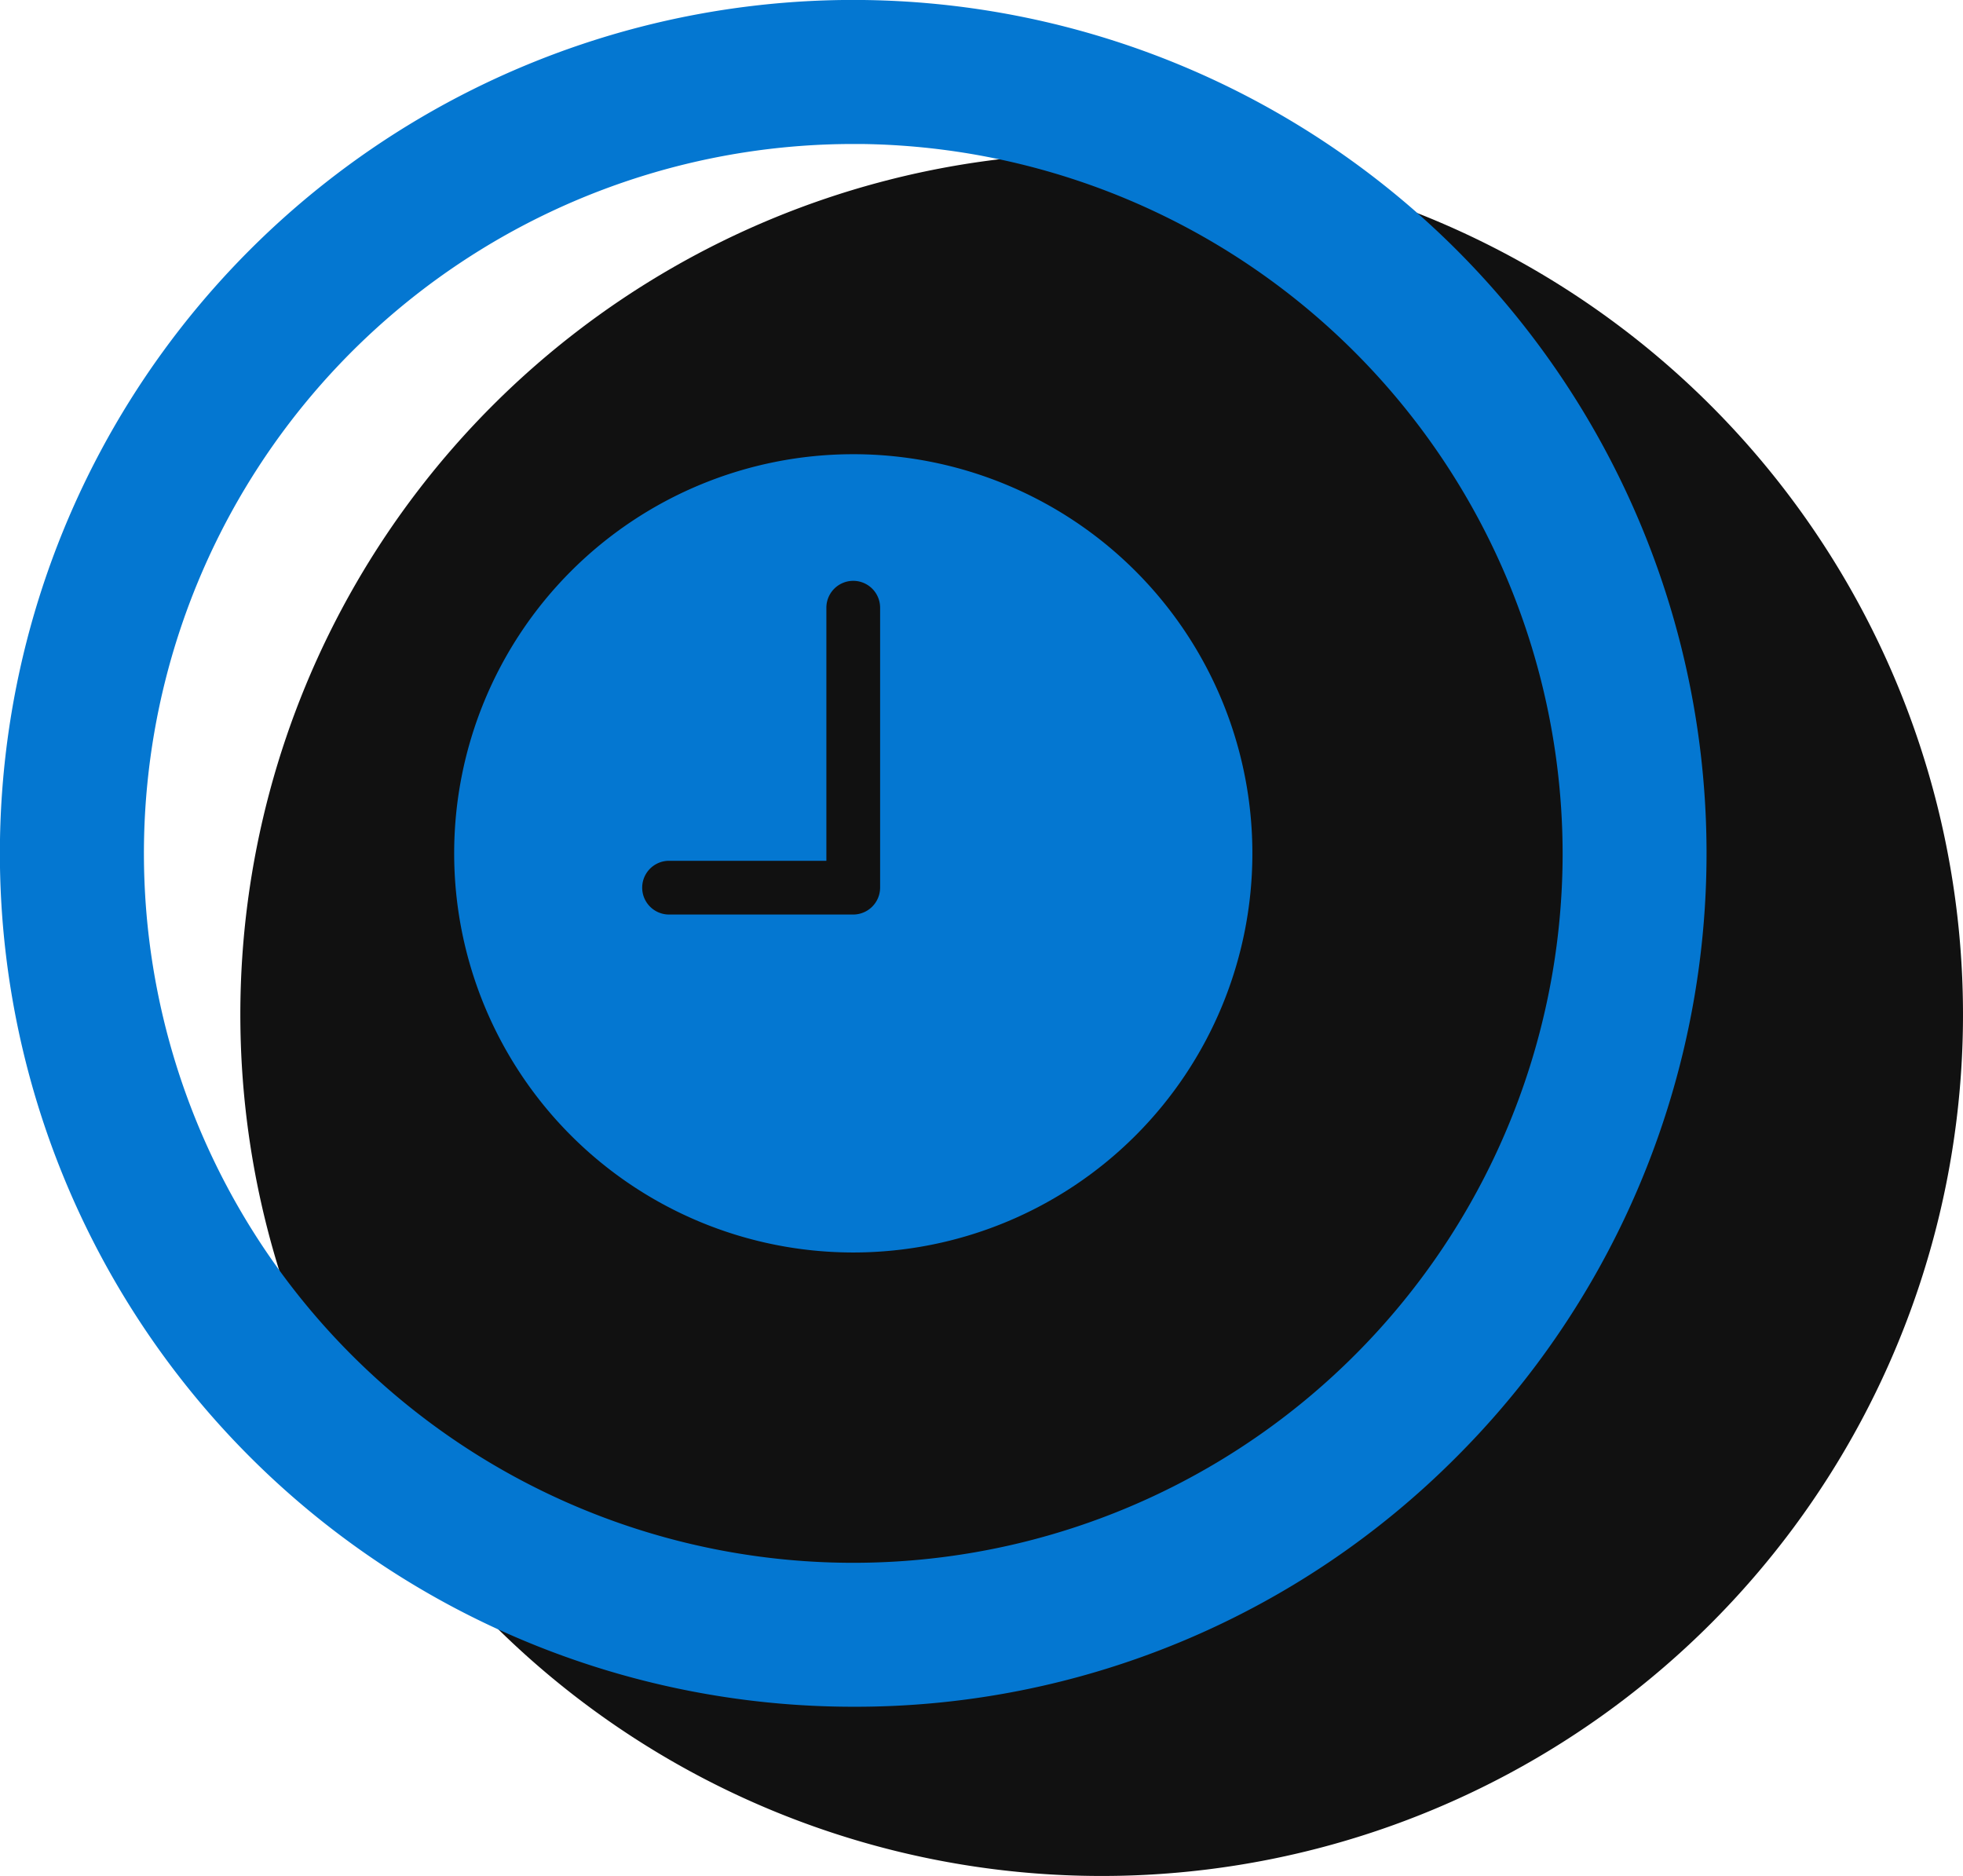 <svg xmlns="http://www.w3.org/2000/svg" width="35.325" height="33.756" viewBox="0 0 35.325 33.756">
  <g id="Group_6522" data-name="Group 6522" transform="translate(-621.75 -6280.75)">
    <g id="Group_6046" data-name="Group 6046" transform="translate(476 5780.506)">
      <path id="Path_1770" data-name="Path 1770" d="M15.5,0A15.5,15.5,0,1,1,0,15.5,15.5,15.5,0,0,1,15.5,0Z" transform="translate(150.075 503)" fill="#111"/>
    </g>
    <g id="Group_6521" data-name="Group 6521">
      <path id="Path_1751" data-name="Path 1751" d="M194.205,138.811a14.606,14.606,0,1,1,10.327-4.278,14.509,14.509,0,0,1-10.327,4.278Zm0-28.12a13.515,13.515,0,1,0,13.515,13.515A13.531,13.531,0,0,0,194.205,110.69Z" transform="translate(442.9 6171.9)" fill="#0477d1" stroke="#0477d1" stroke-width="1.5"/>
      <path id="Icon_ionic-ios-time" data-name="Icon ionic-ios-time" d="M10.557,3.375a7.182,7.182,0,1,0,7.182,7.182A7.181,7.181,0,0,0,10.557,3.375Zm.483,7.8a.485.485,0,0,1-.483.483H7.242a.483.483,0,1,1,0-.967h2.831V6.137a.483.483,0,0,1,.967,0Z" transform="translate(626.548 6285.548)" fill="#0477d1"/>
    </g>
  </g>
</svg>
